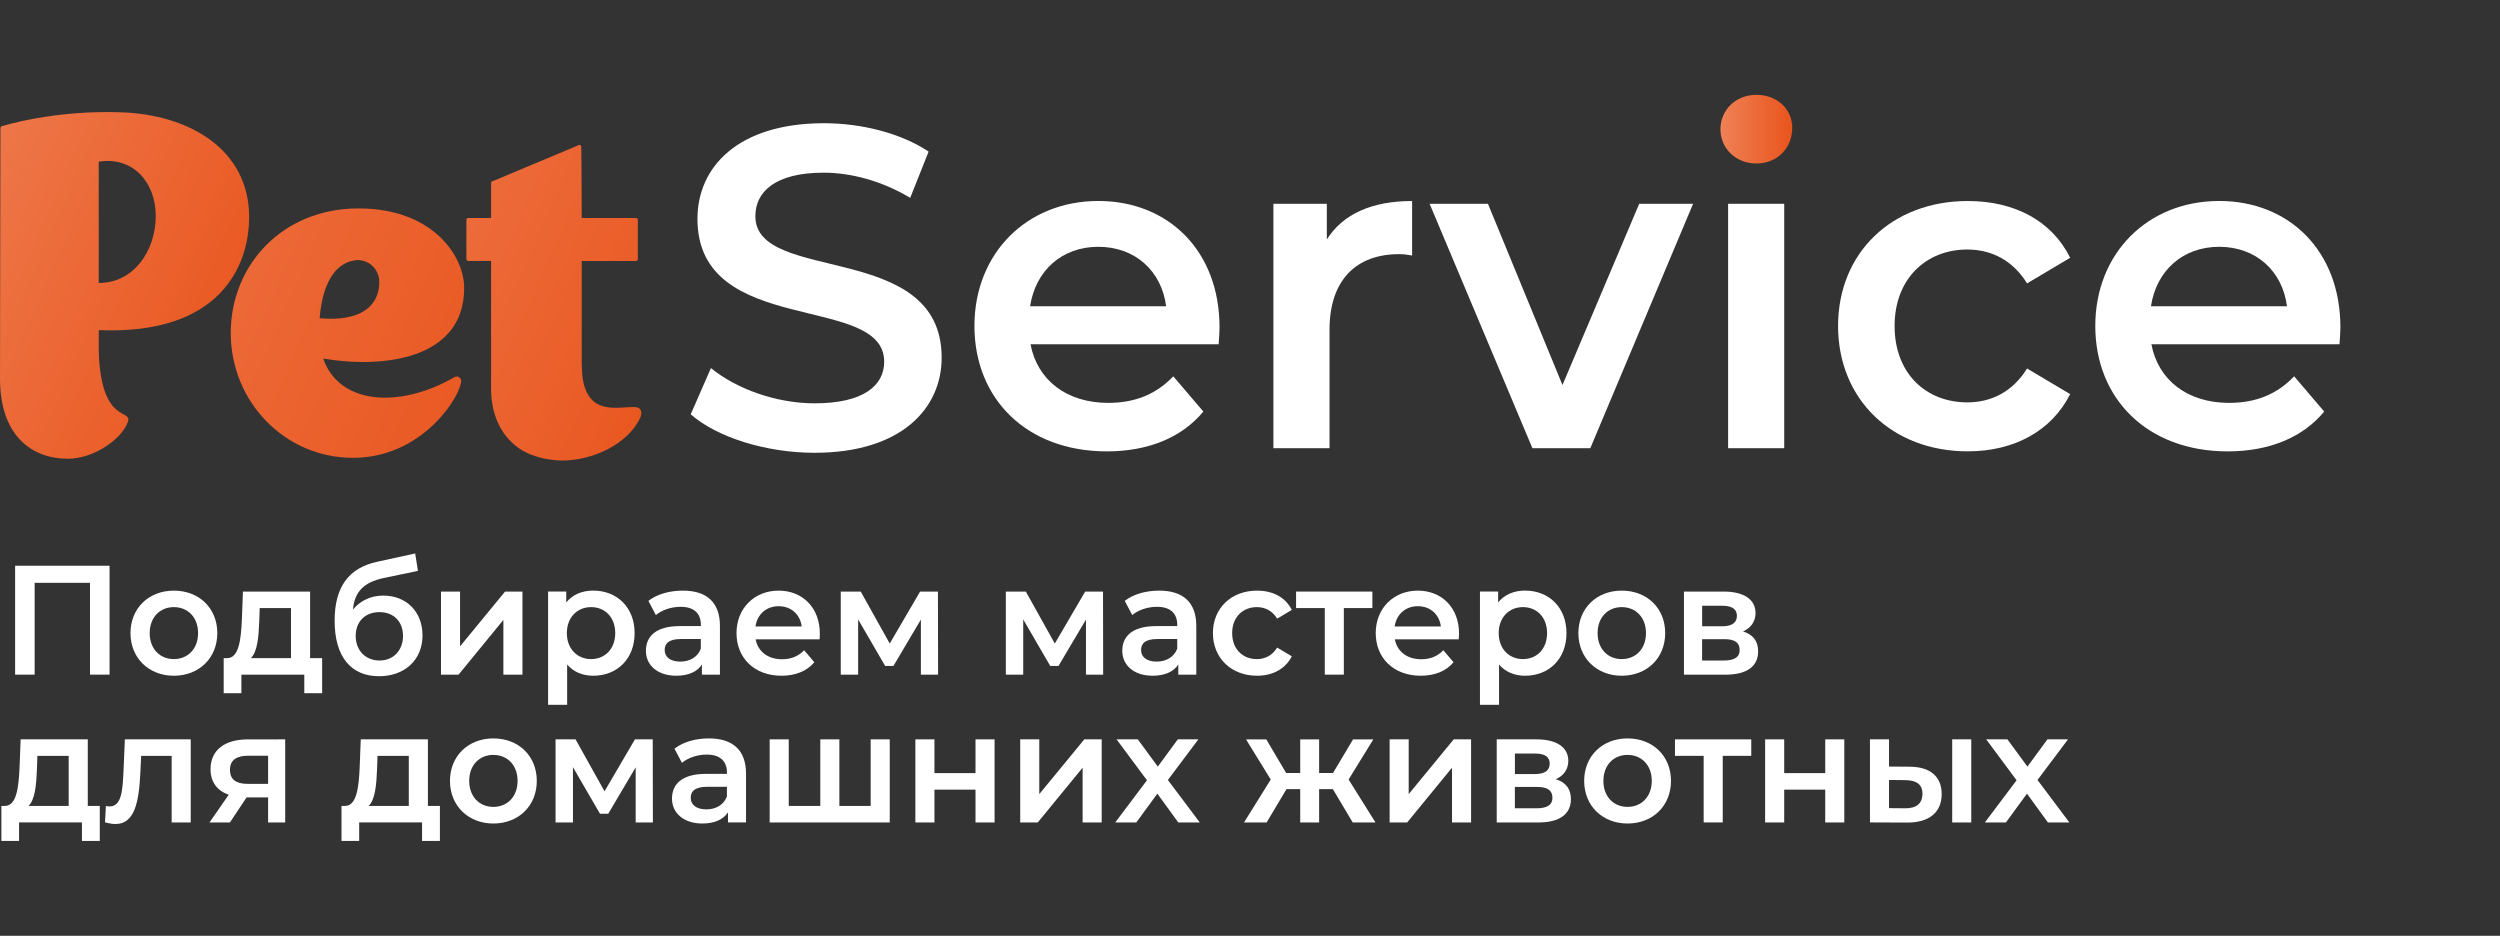 <?xml version="1.0" encoding="UTF-8"?> <svg xmlns="http://www.w3.org/2000/svg" width="187" height="70" viewBox="0 0 187 70" fill="none"><rect x="0" y="0" width="187" height="70" fill="#333333" stroke="none"/> <path d="M51.666 30.991L53.178 27.533C55.057 29.075 58.046 30.169 60.934 30.169C64.595 30.169 66.138 28.834 66.138 27.054C66.138 21.884 52.169 25.274 52.169 16.371C52.169 12.502 55.191 9.217 61.637 9.217C64.459 9.217 67.414 9.971 69.46 11.34L68.084 14.798C65.968 13.531 63.653 12.916 61.604 12.916C57.979 12.916 56.5 14.353 56.5 16.17C56.5 21.272 70.436 17.95 70.436 26.748C70.436 30.583 67.381 33.868 60.934 33.868C57.276 33.868 53.615 32.703 51.666 30.991Z" fill="white"></path> <path d="M91.154 25.753H77.085C77.588 28.423 79.77 30.135 82.895 30.135C84.91 30.135 86.486 29.486 87.762 28.148L90.011 30.784C88.399 32.734 85.88 33.763 82.792 33.763C76.782 33.763 72.888 29.826 72.888 24.381C72.888 18.936 76.815 15.033 82.155 15.033C87.393 15.033 91.221 18.766 91.221 24.483C91.221 24.829 91.187 25.342 91.154 25.753ZM77.052 22.91H87.226C86.889 20.274 84.91 18.46 82.155 18.46C79.434 18.46 77.455 20.24 77.052 22.91Z" fill="white"></path> <path d="M105.626 15.036V19.112C105.256 19.044 104.953 19.01 104.653 19.01C101.464 19.01 99.449 20.926 99.449 24.659V33.525H95.251V15.243H99.246V17.913C100.455 15.997 102.637 15.036 105.626 15.036Z" fill="white"></path> <path d="M126.644 15.243L118.955 33.525H114.624L106.935 15.243H111.299L116.873 28.8L122.613 15.243H126.644Z" fill="white"></path> <path d="M129.263 15.243H133.46V33.525H129.263V15.243Z" fill="white"></path> <path d="M137.488 24.384C137.488 18.905 141.519 15.036 147.193 15.036C150.684 15.036 153.472 16.507 154.848 19.282L151.624 21.198C150.548 19.452 148.938 18.664 147.156 18.664C144.068 18.664 141.716 20.855 141.716 24.381C141.716 27.941 144.068 30.098 147.156 30.098C148.936 30.098 150.548 29.31 151.624 27.564L154.848 29.48C153.472 32.218 150.684 33.76 147.193 33.76C141.516 33.763 137.488 29.86 137.488 24.384Z" fill="white"></path> <path d="M174.994 25.753H160.925C161.428 28.423 163.61 30.135 166.735 30.135C168.75 30.135 170.327 29.486 171.602 28.148L173.851 30.784C172.239 32.734 169.721 33.763 166.632 33.763C160.622 33.763 156.728 29.826 156.728 24.381C156.728 18.936 160.655 15.033 165.996 15.033C171.233 15.033 175.061 18.766 175.061 24.483C175.061 24.829 175.027 25.342 174.994 25.753ZM160.892 22.91H171.066C170.73 20.274 168.75 18.46 165.996 18.46C163.274 18.46 161.295 20.24 160.892 22.91Z" fill="white"></path> <path d="M0.033 9.594C0.033 9.424 0.2 9.424 0.2 9.424C0.2 9.424 3.961 8.225 9.032 8.398C14.202 8.568 18.636 11.204 18.636 16.238C18.636 19.9 16.454 25.07 7.389 24.693V26.337C7.556 31.745 9.907 30.583 9.571 31.541C9.168 32.774 7.086 34.313 5.07 34.313C2.352 34.313 0 32.567 0 28.321L0.033 9.594ZM7.386 12.094V21.167C10.071 21.167 11.65 18.667 11.65 16.167C11.65 13.599 9.905 11.683 7.386 12.094Z" fill="url(#paint0_linear_31_149)"></path> <path d="M34.451 28.766C34.081 30.203 31.295 34.245 26.392 34.245C21.321 34.245 17.26 30.067 17.26 24.9C17.26 19.9 21.055 15.589 26.828 15.589C32.335 15.589 34.72 19.115 34.72 21.547C34.72 26.921 28.577 27.573 24.176 26.819C25.352 30.242 29.817 30.585 33.914 28.256C34.047 28.154 34.217 28.12 34.35 28.222C34.484 28.321 34.551 28.457 34.451 28.766ZM23.907 23.803C26.895 24.078 28.371 22.947 28.371 21.099C28.371 20.175 27.632 19.387 26.592 19.455C26.592 19.455 26.592 19.489 26.559 19.489C26.525 19.489 26.492 19.489 26.459 19.489C26.222 19.523 25.922 19.625 25.652 19.798C24.543 20.481 24.04 22.125 23.907 23.803Z" fill="url(#paint1_linear_31_149)"></path> <path d="M47.847 31.334C46.94 33.182 44.422 34.449 42.003 34.449C40.928 34.415 39.888 34.174 39.015 33.661C37.639 32.805 36.733 31.229 36.733 29.072C36.733 27.635 36.733 23.253 36.733 19.52H35.02C35.02 19.52 34.887 19.52 34.887 19.35V16.442C34.887 16.306 35.02 16.306 35.02 16.306H36.733C36.733 14.764 36.733 13.704 36.733 13.704C36.733 13.534 36.9 13.534 36.9 13.534L43.346 10.83C43.346 10.83 43.513 10.864 43.48 11C43.48 11 43.513 13.398 43.513 16.306H47.61C47.61 16.306 47.71 16.306 47.71 16.476V19.353C47.71 19.523 47.577 19.523 47.577 19.523H43.513C43.513 22.638 43.513 25.651 43.513 26.643C43.513 26.847 43.513 27.02 43.513 27.19C43.513 27.601 43.546 27.944 43.58 28.287C44.016 31.059 46.098 30.444 47.407 30.444C48.013 30.444 48.083 30.889 47.847 31.334Z" fill="url(#paint2_linear_31_149)"></path> <path d="M128.69 9.662C128.69 8.225 129.833 7.094 131.375 7.094C132.921 7.094 134.061 8.154 134.061 9.56C134.061 11.065 132.952 12.23 131.375 12.23C129.833 12.23 128.69 11.099 128.69 9.662Z" fill="url(#paint3_linear_31_149)"></path> <path d="M8.195 42.317V50.463H6.733V43.595H2.591V50.463H1.131V42.317H8.195Z" fill="white"></path> <path d="M9.76 47.356C9.76 45.494 11.131 44.179 13.001 44.179C14.897 44.179 16.254 45.494 16.254 47.356C16.254 49.218 14.895 50.545 13.001 50.545C11.128 50.545 9.76 49.218 9.76 47.356ZM14.817 47.356C14.817 46.169 14.041 45.412 13.001 45.412C11.973 45.412 11.197 46.169 11.197 47.356C11.197 48.544 11.973 49.301 13.001 49.301C14.038 49.301 14.817 48.544 14.817 47.356Z" fill="white"></path> <path d="M24.096 49.23V51.849H22.761V50.463H18.055V51.849H16.732V49.23H17.018C17.874 49.196 18.022 47.833 18.091 46.379L18.172 44.25H23.195V49.23H24.096ZM18.764 49.23H21.766V45.483H19.426L19.392 46.483C19.345 47.648 19.256 48.754 18.764 49.23Z" fill="white"></path> <path d="M31.604 47.532C31.604 49.36 30.27 50.582 28.352 50.582C26.264 50.582 25.03 49.139 25.03 46.427C25.03 43.935 26.058 42.481 28.227 42.017L31.056 41.399L31.262 42.702L28.694 43.238C27.22 43.553 26.525 44.25 26.4 45.599C26.937 44.936 27.735 44.55 28.671 44.55C30.417 44.553 31.604 45.775 31.604 47.532ZM30.145 47.566C30.145 46.483 29.436 45.786 28.388 45.786C27.326 45.786 26.606 46.483 26.606 47.566C26.606 48.649 27.337 49.406 28.388 49.406C29.436 49.406 30.145 48.638 30.145 47.566Z" fill="white"></path> <path d="M32.986 44.25H34.412V48.346L37.778 44.25H39.079V50.466H37.653V46.37L34.298 50.466H32.986V44.25Z" fill="white"></path> <path d="M47.469 47.356C47.469 49.289 46.157 50.545 44.375 50.545C43.599 50.545 42.913 50.279 42.423 49.706V52.719H40.997V44.247H42.356V45.06C42.835 44.468 43.544 44.176 44.377 44.176C46.157 44.179 47.469 45.438 47.469 47.356ZM46.02 47.356C46.02 46.169 45.245 45.412 44.216 45.412C43.188 45.412 42.401 46.169 42.401 47.356C42.401 48.544 43.188 49.301 44.216 49.301C45.245 49.301 46.02 48.544 46.02 47.356Z" fill="white"></path> <path d="M53.851 46.821V50.463H52.503V49.706C52.161 50.242 51.499 50.545 50.585 50.545C49.192 50.545 48.314 49.766 48.314 48.683C48.314 47.648 48.998 46.832 50.849 46.832H52.425V46.739C52.425 45.888 51.922 45.389 50.907 45.389C50.224 45.389 49.515 45.622 49.059 46.007L48.5 44.947C49.151 44.434 50.098 44.179 51.08 44.179C52.834 44.179 53.851 45.029 53.851 46.821ZM52.422 48.521V47.798H50.949C49.979 47.798 49.718 48.17 49.718 48.626C49.718 49.151 50.151 49.488 50.882 49.488C51.577 49.488 52.183 49.162 52.422 48.521Z" fill="white"></path> <path d="M61.304 47.821H56.52C56.692 48.728 57.434 49.312 58.493 49.312C59.177 49.312 59.714 49.091 60.148 48.638L60.912 49.533C60.364 50.196 59.508 50.545 58.457 50.545C56.414 50.545 55.091 49.207 55.091 47.356C55.091 45.505 56.425 44.179 58.24 44.179C60.022 44.179 61.323 45.449 61.323 47.39C61.326 47.509 61.315 47.682 61.304 47.821ZM56.509 46.858H59.967C59.853 45.962 59.18 45.344 58.243 45.344C57.32 45.344 56.645 45.948 56.509 46.858Z" fill="white"></path> <path d="M68.882 50.466V46.344L66.828 49.814H66.21L64.189 46.333V50.466H62.888V44.25H64.384L66.552 48.136L68.823 44.25H70.158L70.169 50.466H68.882Z" fill="white"></path> <path d="M81.23 50.466V46.344L79.175 49.814H78.558L76.537 46.333V50.466H75.237V44.25H76.732L78.9 48.136L81.171 44.25H82.506L82.517 50.466H81.23Z" fill="white"></path> <path d="M89.483 46.821V50.463H88.135V49.706C87.793 50.242 87.132 50.545 86.217 50.545C84.824 50.545 83.946 49.766 83.946 48.683C83.946 47.648 84.63 46.832 86.481 46.832H88.057V46.739C88.057 45.888 87.554 45.389 86.539 45.389C85.856 45.389 85.147 45.622 84.691 46.007L84.132 44.947C84.782 44.434 85.731 44.179 86.712 44.179C88.466 44.179 89.483 45.029 89.483 46.821ZM88.057 48.521V47.798H86.584C85.614 47.798 85.352 48.17 85.352 48.626C85.352 49.151 85.786 49.488 86.517 49.488C87.212 49.488 87.815 49.162 88.057 48.521Z" fill="white"></path> <path d="M90.726 47.356C90.726 45.494 92.096 44.179 94.025 44.179C95.213 44.179 96.16 44.681 96.627 45.622L95.532 46.274C95.168 45.681 94.618 45.412 94.014 45.412C92.964 45.412 92.166 46.157 92.166 47.356C92.166 48.567 92.964 49.301 94.014 49.301C94.62 49.301 95.168 49.034 95.532 48.439L96.627 49.091C96.16 50.023 95.213 50.545 94.025 50.545C92.096 50.545 90.726 49.218 90.726 47.356Z" fill="white"></path> <path d="M102.654 45.483H100.519V50.463H99.093V45.483H96.947V44.25H102.654V45.483Z" fill="white"></path> <path d="M109.114 47.821H104.333C104.505 48.728 105.245 49.312 106.307 49.312C106.991 49.312 107.527 49.091 107.961 48.638L108.725 49.533C108.178 50.196 107.321 50.545 106.271 50.545C104.228 50.545 102.904 49.207 102.904 47.356C102.904 45.505 104.239 44.179 106.054 44.179C107.836 44.179 109.137 45.449 109.137 47.39C109.137 47.509 109.126 47.682 109.114 47.821ZM104.319 46.858H107.777C107.663 45.962 106.991 45.344 106.054 45.344C105.131 45.344 104.458 45.948 104.319 46.858Z" fill="white"></path> <path d="M117.173 47.356C117.173 49.289 115.861 50.545 114.079 50.545C113.304 50.545 112.617 50.279 112.128 49.706V52.719H110.702V44.247H112.061V45.06C112.539 44.468 113.248 44.176 114.082 44.176C115.861 44.179 117.173 45.438 117.173 47.356ZM115.722 47.356C115.722 46.169 114.946 45.412 113.918 45.412C112.889 45.412 112.103 46.169 112.103 47.356C112.103 48.544 112.889 49.301 113.918 49.301C114.946 49.301 115.722 48.544 115.722 47.356Z" fill="white"></path> <path d="M118.063 47.356C118.063 45.494 119.433 44.179 121.304 44.179C123.2 44.179 124.556 45.494 124.556 47.356C124.556 49.218 123.197 50.545 121.304 50.545C119.433 50.545 118.063 49.218 118.063 47.356ZM123.119 47.356C123.119 46.169 122.344 45.412 121.304 45.412C120.275 45.412 119.5 46.169 119.5 47.356C119.5 48.544 120.275 49.301 121.304 49.301C122.344 49.301 123.119 48.544 123.119 47.356Z" fill="white"></path> <path d="M131.509 48.72C131.509 49.814 130.708 50.466 129.065 50.466H125.96V44.25H128.94C130.425 44.25 131.314 44.831 131.314 45.857C131.314 46.498 130.961 46.974 130.377 47.232C131.131 47.461 131.509 47.963 131.509 48.72ZM127.32 46.846H128.815C129.546 46.846 129.921 46.58 129.921 46.067C129.921 45.554 129.546 45.31 128.815 45.31H127.32V46.846ZM130.127 48.626C130.127 48.079 129.774 47.81 128.996 47.81H127.317V49.406H128.949C129.716 49.406 130.127 49.162 130.127 48.626Z" fill="white"></path> <path d="M7.464 60.284V62.903H6.13V61.517H1.426V62.903H0.103V60.284H0.389C1.245 60.25 1.393 58.886 1.462 57.432L1.543 55.304H6.566V60.284H7.464ZM2.135 60.284H5.137V56.537H2.797L2.763 57.537C2.716 58.702 2.624 59.808 2.135 60.284Z" fill="white"></path> <path d="M14.266 55.304V61.52H12.84V56.54H10.558L10.5 57.773C10.397 59.983 10.077 61.636 8.64 61.636C8.412 61.636 8.148 61.59 7.853 61.508L7.923 60.287C8.025 60.309 8.117 60.321 8.198 60.321C9.135 60.321 9.168 58.994 9.238 57.702L9.34 55.304H14.266Z" fill="white"></path> <path d="M21.333 55.304V61.52H20.054V59.646H18.444L17.199 61.52H15.67L17.107 59.448C16.24 59.144 15.748 58.492 15.748 57.54C15.748 56.086 16.832 55.307 18.533 55.307L21.333 55.304ZM17.202 57.586C17.202 58.308 17.658 58.634 18.536 58.634H20.054V56.528H18.581C17.702 56.526 17.202 56.84 17.202 57.586Z" fill="white"></path> <path d="M32.905 60.284V62.903H31.571V61.517H26.867V62.903H25.544V60.284H25.83C26.687 60.25 26.834 58.886 26.903 57.432L26.984 55.304H32.007V60.284H32.905ZM27.576 60.284H30.578V56.537H28.238L28.204 57.537C28.157 58.702 28.065 59.808 27.576 60.284Z" fill="white"></path> <path d="M33.658 58.41C33.658 56.548 35.029 55.233 36.9 55.233C38.795 55.233 40.152 56.548 40.152 58.41C40.152 60.273 38.793 61.599 36.9 61.599C35.029 61.599 33.658 60.273 33.658 58.41ZM38.715 58.41C38.715 57.223 37.939 56.466 36.9 56.466C35.871 56.466 35.096 57.223 35.096 58.41C35.096 59.598 35.871 60.355 36.9 60.355C37.939 60.355 38.715 59.598 38.715 58.41Z" fill="white"></path> <path d="M47.549 61.52V57.398L45.495 60.868H44.878L42.857 57.387V61.52H41.556V55.304H43.051L45.22 59.19L47.491 55.304H48.825L48.836 61.52H47.549Z" fill="white"></path> <path d="M55.803 57.875V61.517H54.454V60.76C54.112 61.296 53.451 61.599 52.536 61.599C51.144 61.599 50.265 60.819 50.265 59.737C50.265 58.702 50.949 57.886 52.8 57.886H54.377V57.792C54.377 56.942 53.873 56.443 52.859 56.443C52.175 56.443 51.466 56.676 51.01 57.061L50.451 56.001C51.102 55.488 52.05 55.233 53.031 55.233C54.785 55.233 55.803 56.083 55.803 57.875ZM54.374 59.575V58.852H52.9C51.93 58.852 51.666 59.224 51.666 59.68C51.666 60.205 52.1 60.542 52.831 60.542C53.529 60.542 54.135 60.216 54.374 59.575Z" fill="white"></path> <path d="M66.552 55.304V61.52H57.571V55.304H58.997V60.284H61.359V55.304H62.785V60.284H65.126V55.304H66.552Z" fill="white"></path> <path d="M68.47 55.304H69.896V57.829H72.968V55.304H74.394V61.52H72.968V59.065H69.896V61.52H68.47V55.304Z" fill="white"></path> <path d="M76.312 55.304H77.738V59.4L81.105 55.304H82.406V61.52H80.98V57.424L77.624 61.52H76.312V55.304Z" fill="white"></path> <path d="M88.135 61.52L86.57 59.365L84.994 61.52H83.418L85.792 58.365L83.52 55.304H85.108L86.603 57.342L88.099 55.304H89.639L87.357 58.342L89.742 61.52H88.135Z" fill="white"></path> <path d="M99.699 59.028H98.671V61.52H97.256V59.028H96.227L94.743 61.52H93.052L95.051 58.308L93.203 55.307H94.72L96.205 57.821H97.256V55.307H98.671V57.821H99.71L101.206 55.307H102.724L100.875 58.308L102.885 61.52H101.184L99.699 59.028Z" fill="white"></path> <path d="M103.944 55.304H105.37V59.4L108.736 55.304H110.037V61.52H108.611V57.424L105.256 61.52H103.944V55.304Z" fill="white"></path> <path d="M117.504 59.774C117.504 60.868 116.703 61.52 115.061 61.52H111.955V55.304H114.935C116.42 55.304 117.309 55.885 117.309 56.911C117.309 57.551 116.956 58.028 116.373 58.286C117.126 58.515 117.504 59.017 117.504 59.774ZM113.315 57.9H114.81C115.541 57.9 115.917 57.634 115.917 57.121C115.917 56.608 115.541 56.364 114.81 56.364H113.315V57.9ZM116.122 59.68C116.122 59.133 115.769 58.864 114.991 58.864H113.312V60.46H114.944C115.711 60.46 116.122 60.216 116.122 59.68Z" fill="white"></path> <path d="M118.496 58.41C118.496 56.548 119.867 55.233 121.738 55.233C123.633 55.233 124.99 56.548 124.99 58.41C124.99 60.273 123.631 61.599 121.738 61.599C119.864 61.599 118.496 60.273 118.496 58.41ZM123.553 58.41C123.553 57.223 122.777 56.466 121.738 56.466C120.709 56.466 119.934 57.223 119.934 58.41C119.934 59.598 120.709 60.355 121.738 60.355C122.775 60.355 123.553 59.598 123.553 58.41Z" fill="white"></path> <path d="M130.995 56.537H128.86V61.517H127.434V56.537H125.288V55.304H130.995V56.537Z" fill="white"></path> <path d="M132.031 55.304H133.458V57.829H136.527V55.304H137.953V61.52H136.527V59.065H133.458V61.52H132.031V55.304Z" fill="white"></path> <path d="M145.238 59.4C145.238 60.76 144.302 61.542 142.637 61.528L139.873 61.517V55.301H141.299V57.339L142.84 57.35C144.405 57.353 145.238 58.107 145.238 59.4ZM143.799 59.377C143.799 58.668 143.354 58.365 142.509 58.354L141.299 58.342V60.448L142.509 60.46C143.343 60.471 143.799 60.1 143.799 59.377ZM146.025 55.304H147.451V61.52H146.025V55.304Z" fill="white"></path> <path d="M153.183 61.52L151.618 59.365L150.042 61.52H148.466L150.84 58.365L148.569 55.304H150.156L151.652 57.342L153.147 55.304H154.687L152.405 58.342L154.79 61.52H153.183Z" fill="white"></path> <defs> <linearGradient id="paint0_linear_31_149" x1="-9.998" y1="13.213" x2="47.111" y2="38.401" gradientUnits="userSpaceOnUse"> <stop stop-color="#EF8156"></stop> <stop offset="0.52" stop-color="#E9541C"></stop> </linearGradient> <linearGradient id="paint1_linear_31_149" x1="-9.581" y1="8.241" x2="41.73" y2="30.872" gradientUnits="userSpaceOnUse"> <stop stop-color="#EF8156"></stop> <stop offset="1" stop-color="#E9541C"></stop> </linearGradient> <linearGradient id="paint2_linear_31_149" x1="15.97" y1="10.698" x2="53.381" y2="27.198" gradientUnits="userSpaceOnUse"> <stop stop-color="#EF8156"></stop> <stop offset="1" stop-color="#E9541C"></stop> </linearGradient> <linearGradient id="paint3_linear_31_149" x1="128.69" y1="9.663" x2="134.061" y2="9.663" gradientUnits="userSpaceOnUse"> <stop stop-color="#EF8156"></stop> <stop offset="1" stop-color="#E9541C"></stop> </linearGradient> </defs> </svg> 